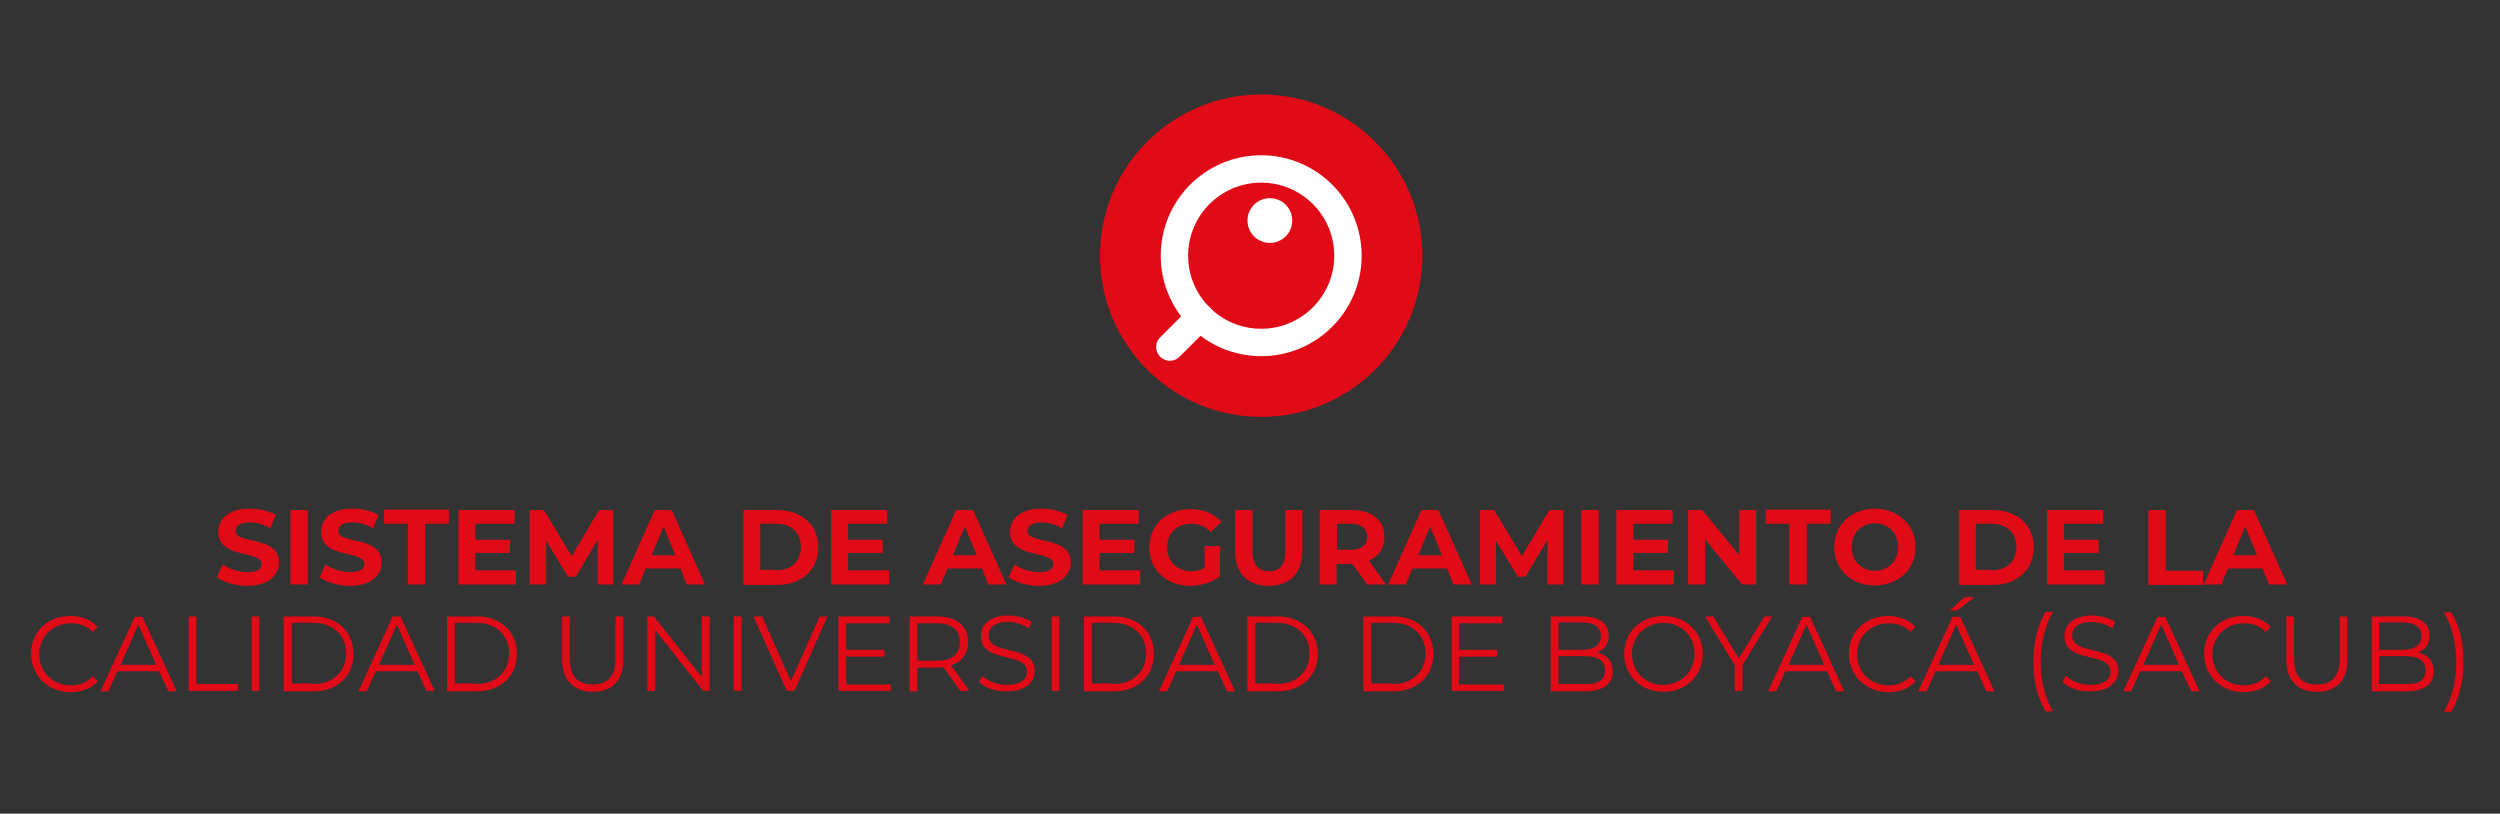 <?xml version="1.0" encoding="utf-8"?>
<!-- Generator: Adobe Illustrator 27.0.0, SVG Export Plug-In . SVG Version: 6.00 Build 0)  -->
<svg version="1.1" id="Layer_1" xmlns="http://www.w3.org/2000/svg" xmlns:xlink="http://www.w3.org/1999/xlink" x="0px" y="0px"
	 viewBox="0 0 547.5 178.2" style="enable-background:new 0 0 547.5 178.2;" xml:space="preserve">
<rect x="0" y="0" width="547.5" height="178.2" fill="#333333" stroke="none"/>
<style type="text/css">
	.st0{fill:#E00B17;}
	.st1{fill:none;stroke:#FFFFFF;stroke-width:6;stroke-linecap:round;stroke-miterlimit:10;}
	.st2{fill:none;stroke:#FFFFFF;stroke-width:6;stroke-miterlimit:10;}
	.st3{fill:#FFFFFF;}
</style>
<g>
	<g>
		<path class="st0" d="M47.5,126.4l1.3-2.8c1.4,1,3.4,1.7,5.4,1.7c2.2,0,3.1-0.7,3.1-1.8c0-3.1-9.5-1-9.5-7c0-2.8,2.2-5.1,6.9-5.1
			c2.1,0,4.2,0.5,5.7,1.4l-1.2,2.9c-1.5-0.9-3.1-1.3-4.5-1.3c-2.2,0-3.1,0.8-3.1,1.9c0,3,9.5,0.9,9.5,6.9c0,2.7-2.3,5.1-6.9,5.1
			C51.5,128.3,48.9,127.5,47.5,126.4z"/>
		<path class="st0" d="M63.6,111.7h3.8V128h-3.8V111.7z"/>
		<path class="st0" d="M70,126.4l1.3-2.8c1.4,1,3.4,1.7,5.4,1.7c2.2,0,3.1-0.7,3.1-1.8c0-3.1-9.5-1-9.5-7c0-2.8,2.2-5.1,6.9-5.1
			c2.1,0,4.2,0.5,5.7,1.4l-1.2,2.9c-1.5-0.9-3.1-1.3-4.5-1.3c-2.2,0-3.1,0.8-3.1,1.9c0,3,9.5,0.9,9.5,6.9c0,2.7-2.3,5.1-6.9,5.1
			C74.1,128.3,71.4,127.5,70,126.4z"/>
		<path class="st0" d="M89.3,114.7h-5.2v-3.1h14.2v3.1h-5.2V128h-3.8V114.7z"/>
		<path class="st0" d="M113,125v3h-12.6v-16.3h12.3v3h-8.6v3.5h7.6v2.9h-7.6v3.8H113z"/>
		<path class="st0" d="M130.9,128l0-9.8l-4.8,8.1h-1.7l-4.8-7.9v9.6H116v-16.3h3.1l6.1,10.1l6-10.1h3.1l0,16.3H130.9z"/>
		<path class="st0" d="M149,124.5h-7.6L140,128h-3.9l7.3-16.3h3.7l7.3,16.3h-4L149,124.5z M147.9,121.6l-2.6-6.3l-2.6,6.3H147.9z"/>
		<path class="st0" d="M162.8,111.7h7.4c5.3,0,9,3.2,9,8.2c0,4.9-3.7,8.2-9,8.2h-7.4V111.7z M170,124.9c3.2,0,5.4-1.9,5.4-5.1
			c0-3.1-2.1-5.1-5.4-5.1h-3.5v10.1H170z"/>
		<path class="st0" d="M194.7,125v3H182v-16.3h12.3v3h-8.6v3.5h7.6v2.9h-7.6v3.8H194.7z"/>
		<path class="st0" d="M215.1,124.5h-7.6L206,128h-3.9l7.3-16.3h3.7l7.3,16.3h-4L215.1,124.5z M213.9,121.6l-2.6-6.3l-2.6,6.3H213.9
			z"/>
		<path class="st0" d="M220.9,126.4l1.3-2.8c1.4,1,3.4,1.7,5.4,1.7c2.2,0,3.1-0.7,3.1-1.8c0-3.1-9.5-1-9.5-7c0-2.8,2.2-5.1,6.9-5.1
			c2.1,0,4.2,0.5,5.7,1.4l-1.2,2.9c-1.5-0.9-3.1-1.3-4.5-1.3c-2.2,0-3.1,0.8-3.1,1.9c0,3,9.5,0.9,9.5,6.9c0,2.7-2.3,5.1-6.9,5.1
			C224.9,128.3,222.3,127.5,220.9,126.4z"/>
		<path class="st0" d="M249.7,125v3h-12.6v-16.3h12.3v3h-8.6v3.5h7.6v2.9h-7.6v3.8H249.7z"/>
		<path class="st0" d="M263.7,119.6h3.5v6.6c-1.8,1.4-4.3,2.1-6.6,2.1c-5.1,0-8.9-3.5-8.9-8.4c0-4.9,3.8-8.4,9-8.4
			c2.9,0,5.2,1,6.8,2.8l-2.4,2.2c-1.2-1.3-2.6-1.8-4.2-1.8c-3.2,0-5.3,2.1-5.3,5.2c0,3.1,2.2,5.2,5.3,5.2c1,0,2-0.2,2.9-0.7V119.6z"
			/>
		<path class="st0" d="M270.5,120.8v-9.1h3.8v9c0,3.1,1.4,4.4,3.6,4.4c2.3,0,3.6-1.3,3.6-4.4v-9h3.7v9.1c0,4.8-2.8,7.5-7.4,7.5
			C273.3,128.3,270.5,125.6,270.5,120.8z"/>
		<path class="st0" d="M299.4,128l-3.2-4.5h-0.2h-3.3v4.5H289v-16.3h7.1c4.4,0,7.1,2.3,7.1,5.9c0,2.4-1.2,4.2-3.4,5.2l3.7,5.2H299.4
			z M295.9,114.7h-3.1v5.7h3.1c2.3,0,3.5-1.1,3.5-2.8C299.4,115.8,298.2,114.7,295.9,114.7z"/>
		<path class="st0" d="M316.9,124.5h-7.6l-1.4,3.5H304l7.3-16.3h3.7l7.3,16.3h-4L316.9,124.5z M315.8,121.6l-2.6-6.3l-2.6,6.3H315.8
			z"/>
		<path class="st0" d="M338.9,128l0-9.8l-4.8,8.1h-1.7l-4.8-7.9v9.6h-3.5v-16.3h3.1l6.1,10.1l6-10.1h3.1l0,16.3H338.9z"/>
		<path class="st0" d="M346.3,111.7h3.8V128h-3.8V111.7z"/>
		<path class="st0" d="M366.6,125v3H354v-16.3h12.3v3h-8.6v3.5h7.6v2.9h-7.6v3.8H366.6z"/>
		<path class="st0" d="M384.6,111.7V128h-3.1l-8.1-9.9v9.9h-3.7v-16.3h3.1l8.1,9.9v-9.9H384.6z"/>
		<path class="st0" d="M391.9,114.7h-5.2v-3.1h14.2v3.1h-5.2V128h-3.8V114.7z"/>
		<path class="st0" d="M401.7,119.8c0-4.9,3.8-8.4,8.9-8.4c5.1,0,8.9,3.6,8.9,8.4c0,4.9-3.8,8.4-8.9,8.4
			C405.5,128.3,401.7,124.7,401.7,119.8z M415.7,119.8c0-3.1-2.2-5.2-5.1-5.2s-5.1,2.1-5.1,5.2c0,3.1,2.2,5.2,5.1,5.2
			S415.7,122.9,415.7,119.8z"/>
		<path class="st0" d="M429,111.7h7.4c5.3,0,9,3.2,9,8.2c0,4.9-3.7,8.2-9,8.2H429V111.7z M436.2,124.9c3.2,0,5.4-1.9,5.4-5.1
			c0-3.1-2.1-5.1-5.4-5.1h-3.5v10.1H436.2z"/>
		<path class="st0" d="M460.9,125v3h-12.6v-16.3h12.3v3H452v3.5h7.6v2.9H452v3.8H460.9z"/>
		<path class="st0" d="M470.5,111.7h3.8v13.3h8.2v3.1h-12V111.7z"/>
		<path class="st0" d="M495.5,124.5h-7.6l-1.4,3.5h-3.9l7.3-16.3h3.7l7.3,16.3h-4L495.5,124.5z M494.3,121.6l-2.6-6.3l-2.6,6.3
			H494.3z"/>
		<path class="st0" d="M6.8,143.2c0-4.8,3.6-8.3,8.6-8.3c2.4,0,4.5,0.8,6,2.4l-1.1,1.1c-1.3-1.4-3-1.9-4.8-1.9
			c-3.9,0-6.9,2.9-6.9,6.8c0,3.9,3,6.8,6.9,6.8c1.9,0,3.5-0.6,4.8-2l1.1,1.1c-1.4,1.6-3.6,2.4-6,2.4C10.4,151.5,6.8,147.9,6.8,143.2
			z"/>
		<path class="st0" d="M34.8,147h-9.1l-2,4.4H22l7.5-16.3h1.7l7.5,16.3h-1.8L34.8,147z M34.2,145.6l-3.9-8.8l-3.9,8.8H34.2z"/>
		<path class="st0" d="M41.3,135h1.7v14.8h9.1v1.5H41.3V135z"/>
		<path class="st0" d="M55.1,135h1.7v16.3h-1.7V135z"/>
		<path class="st0" d="M62.1,135h6.6c5.2,0,8.7,3.4,8.7,8.2s-3.5,8.2-8.7,8.2h-6.6V135z M68.7,149.8c4.3,0,7.1-2.8,7.1-6.7
			c0-3.9-2.8-6.7-7.1-6.7h-4.8v13.3H68.7z"/>
		<path class="st0" d="M91.4,147h-9.1l-2,4.4h-1.8L86,135h1.7l7.5,16.3h-1.8L91.4,147z M90.8,145.6l-3.9-8.8l-3.9,8.8H90.8z"/>
		<path class="st0" d="M97.9,135h6.6c5.2,0,8.7,3.4,8.7,8.2s-3.5,8.2-8.7,8.2h-6.6V135z M104.4,149.8c4.3,0,7.1-2.8,7.1-6.7
			c0-3.9-2.8-6.7-7.1-6.7h-4.8v13.3H104.4z"/>
		<path class="st0" d="M123.1,144.4V135h1.7v9.3c0,3.9,1.8,5.6,5,5.6c3.2,0,5-1.8,5-5.6V135h1.7v9.4c0,4.7-2.5,7.1-6.7,7.1
			C125.7,151.5,123.1,149,123.1,144.4z"/>
		<path class="st0" d="M155.4,135v16.3H154l-10.5-13.3v13.3h-1.7V135h1.4l10.5,13.3V135H155.4z"/>
		<path class="st0" d="M160.7,135h1.7v16.3h-1.7V135z"/>
		<path class="st0" d="M181.2,135l-7.2,16.3h-1.7L165,135h1.9l6.3,14.2l6.3-14.2H181.2z"/>
		<path class="st0" d="M195.1,149.8v1.5h-11.5V135h11.2v1.5h-9.5v5.8h8.4v1.5h-8.4v6.1H195.1z"/>
		<path class="st0" d="M210.3,151.3l-3.7-5.2c-0.4,0-0.8,0.1-1.3,0.1h-4.4v5.2h-1.7V135h6.1c4.2,0,6.7,2.1,6.7,5.6
			c0,2.6-1.4,4.4-3.7,5.1l4,5.6H210.3z M210.2,140.6c0-2.6-1.7-4.1-5-4.1h-4.3v8.2h4.3C208.5,144.7,210.2,143.2,210.2,140.6z"/>
		<path class="st0" d="M214.4,149.3l0.7-1.3c1.2,1.1,3.2,2,5.4,2c3.1,0,4.4-1.3,4.4-2.9c0-4.5-10.1-1.7-10.1-7.8
			c0-2.4,1.9-4.5,6-4.5c1.8,0,3.8,0.5,5.1,1.4l-0.6,1.4c-1.4-0.9-3-1.4-4.5-1.4c-3,0-4.3,1.3-4.3,3c0,4.5,10.1,1.8,10.1,7.7
			c0,2.4-1.9,4.5-6.1,4.5C218.1,151.5,215.6,150.6,214.4,149.3z"/>
		<path class="st0" d="M230.3,135h1.7v16.3h-1.7V135z"/>
		<path class="st0" d="M237.4,135h6.6c5.2,0,8.7,3.4,8.7,8.2s-3.5,8.2-8.7,8.2h-6.6V135z M243.9,149.8c4.3,0,7.1-2.8,7.1-6.7
			c0-3.9-2.8-6.7-7.1-6.7h-4.8v13.3H243.9z"/>
		<path class="st0" d="M266.7,147h-9.1l-2,4.4h-1.8l7.5-16.3h1.7l7.5,16.3h-1.8L266.7,147z M266,145.6l-3.9-8.8l-3.9,8.8H266z"/>
		<path class="st0" d="M273.2,135h6.6c5.2,0,8.8,3.4,8.8,8.2s-3.5,8.2-8.8,8.2h-6.6V135z M279.7,149.8c4.3,0,7.1-2.8,7.1-6.7
			c0-3.9-2.8-6.7-7.1-6.7h-4.8v13.3H279.7z"/>
		<path class="st0" d="M298.6,135h6.6c5.2,0,8.7,3.4,8.7,8.2s-3.5,8.2-8.7,8.2h-6.6V135z M305.1,149.8c4.3,0,7.1-2.8,7.1-6.7
			c0-3.9-2.8-6.7-7.1-6.7h-4.8v13.3H305.1z"/>
		<path class="st0" d="M329.4,149.8v1.5h-11.5V135H329v1.5h-9.5v5.8h8.4v1.5h-8.4v6.1H329.4z"/>
		<path class="st0" d="M353.2,147c0,2.8-2.1,4.4-6.1,4.4h-7.5V135h7c3.6,0,5.7,1.5,5.7,4.2c0,1.9-1,3.1-2.5,3.7
			C351.9,143.4,353.2,144.8,353.2,147z M341.3,136.4v5.9h5.2c2.6,0,4.1-1,4.1-3s-1.5-3-4.1-3H341.3z M351.5,146.8
			c0-2.1-1.6-3.1-4.4-3.1h-5.8v6.1h5.8C349.9,149.9,351.5,149,351.5,146.8z"/>
		<path class="st0" d="M355.7,143.2c0-4.8,3.6-8.3,8.6-8.3c4.9,0,8.6,3.5,8.6,8.3c0,4.8-3.7,8.3-8.6,8.3
			C359.3,151.5,355.7,147.9,355.7,143.2z M371.1,143.2c0-3.9-2.9-6.8-6.8-6.8c-3.9,0-6.9,2.9-6.9,6.8c0,3.9,2.9,6.8,6.9,6.8
			C368.2,149.9,371.1,147.1,371.1,143.2z"/>
		<path class="st0" d="M381.6,145.7v5.6h-1.7v-5.6l-6.5-10.7h1.8l5.6,9.2l5.6-9.2h1.7L381.6,145.7z"/>
		<path class="st0" d="M400.1,147H391l-2,4.4h-1.8l7.5-16.3h1.7l7.5,16.3h-1.8L400.1,147z M399.5,145.6l-3.9-8.8l-3.9,8.8H399.5z"/>
		<path class="st0" d="M404.9,143.2c0-4.8,3.6-8.3,8.6-8.3c2.4,0,4.5,0.8,6,2.4l-1.1,1.1c-1.3-1.4-3-1.9-4.8-1.9
			c-3.9,0-6.9,2.9-6.9,6.8c0,3.9,3,6.8,6.9,6.8c1.9,0,3.5-0.6,4.8-2l1.1,1.1c-1.4,1.6-3.6,2.4-6,2.4
			C408.6,151.5,404.9,147.9,404.9,143.2z"/>
		<path class="st0" d="M433,147h-9.1l-2,4.4h-1.8l7.5-16.3h1.7l7.5,16.3h-1.8L433,147z M432.3,145.6l-3.9-8.8l-3.9,8.8H432.3z
			 M428.6,133.7h-1.6l3.2-2.9h2.2L428.6,133.7z"/>
		<path class="st0" d="M445.3,144.9c0-4.3,1-8.1,2.7-10.9h1.6c-1.8,3.2-2.7,6.8-2.7,10.9s0.8,7.7,2.7,10.9H448
			C446.3,153,445.3,149.2,445.3,144.9z"/>
		<path class="st0" d="M451.7,149.3l0.7-1.3c1.2,1.1,3.2,2,5.4,2c3.1,0,4.4-1.3,4.4-2.9c0-4.5-10.1-1.7-10.1-7.8
			c0-2.4,1.9-4.5,6-4.5c1.8,0,3.8,0.5,5.1,1.4l-0.6,1.4c-1.4-0.9-3-1.4-4.5-1.4c-3,0-4.3,1.3-4.3,3c0,4.5,10.1,1.8,10.1,7.7
			c0,2.4-1.9,4.5-6.1,4.5C455.3,151.5,452.9,150.6,451.7,149.3z"/>
		<path class="st0" d="M477.8,147h-9.1l-2,4.4H465l7.5-16.3h1.7l7.5,16.3h-1.8L477.8,147z M477.2,145.6l-3.9-8.8l-3.9,8.8H477.2z"/>
		<path class="st0" d="M482.7,143.2c0-4.8,3.6-8.3,8.6-8.3c2.4,0,4.5,0.8,6,2.4l-1.1,1.1c-1.3-1.4-3-1.9-4.8-1.9
			c-3.9,0-6.9,2.9-6.9,6.8c0,3.9,3,6.8,6.9,6.8c1.9,0,3.5-0.6,4.8-2l1.1,1.1c-1.4,1.6-3.6,2.4-6,2.4
			C486.3,151.5,482.7,147.9,482.7,143.2z"/>
		<path class="st0" d="M500.7,144.4V135h1.7v9.3c0,3.9,1.8,5.6,5,5.6c3.2,0,5-1.8,5-5.6V135h1.7v9.4c0,4.7-2.5,7.1-6.7,7.1
			C503.2,151.5,500.7,149,500.7,144.4z"/>
		<path class="st0" d="M533,147c0,2.8-2.1,4.4-6.1,4.4h-7.5V135h7c3.6,0,5.7,1.5,5.7,4.2c0,1.9-1,3.1-2.5,3.7
			C531.7,143.4,533,144.8,533,147z M521,136.4v5.9h5.2c2.6,0,4.1-1,4.1-3s-1.5-3-4.1-3H521z M531.2,146.8c0-2.1-1.6-3.1-4.4-3.1H521
			v6.1h5.8C529.7,149.9,531.2,149,531.2,146.8z"/>
		<path class="st0" d="M535.2,155.9c1.9-3.2,2.7-6.8,2.7-10.9s-0.8-7.7-2.7-10.9h1.6c1.8,2.8,2.7,6.6,2.7,10.9s-1,8.1-2.7,10.9
			H535.2z"/>
	</g>
	<g>
		<circle class="st0" cx="276.2" cy="56" r="35.3"/>
		<g>
			<line class="st1" x1="262.8" y1="69.4" x2="256.2" y2="76"/>
			<circle class="st2" cx="276.2" cy="56" r="19"/>
		</g>
		<circle class="st3" cx="278.1" cy="48.3" r="4.9"/>
	</g>
</g>
</svg>
